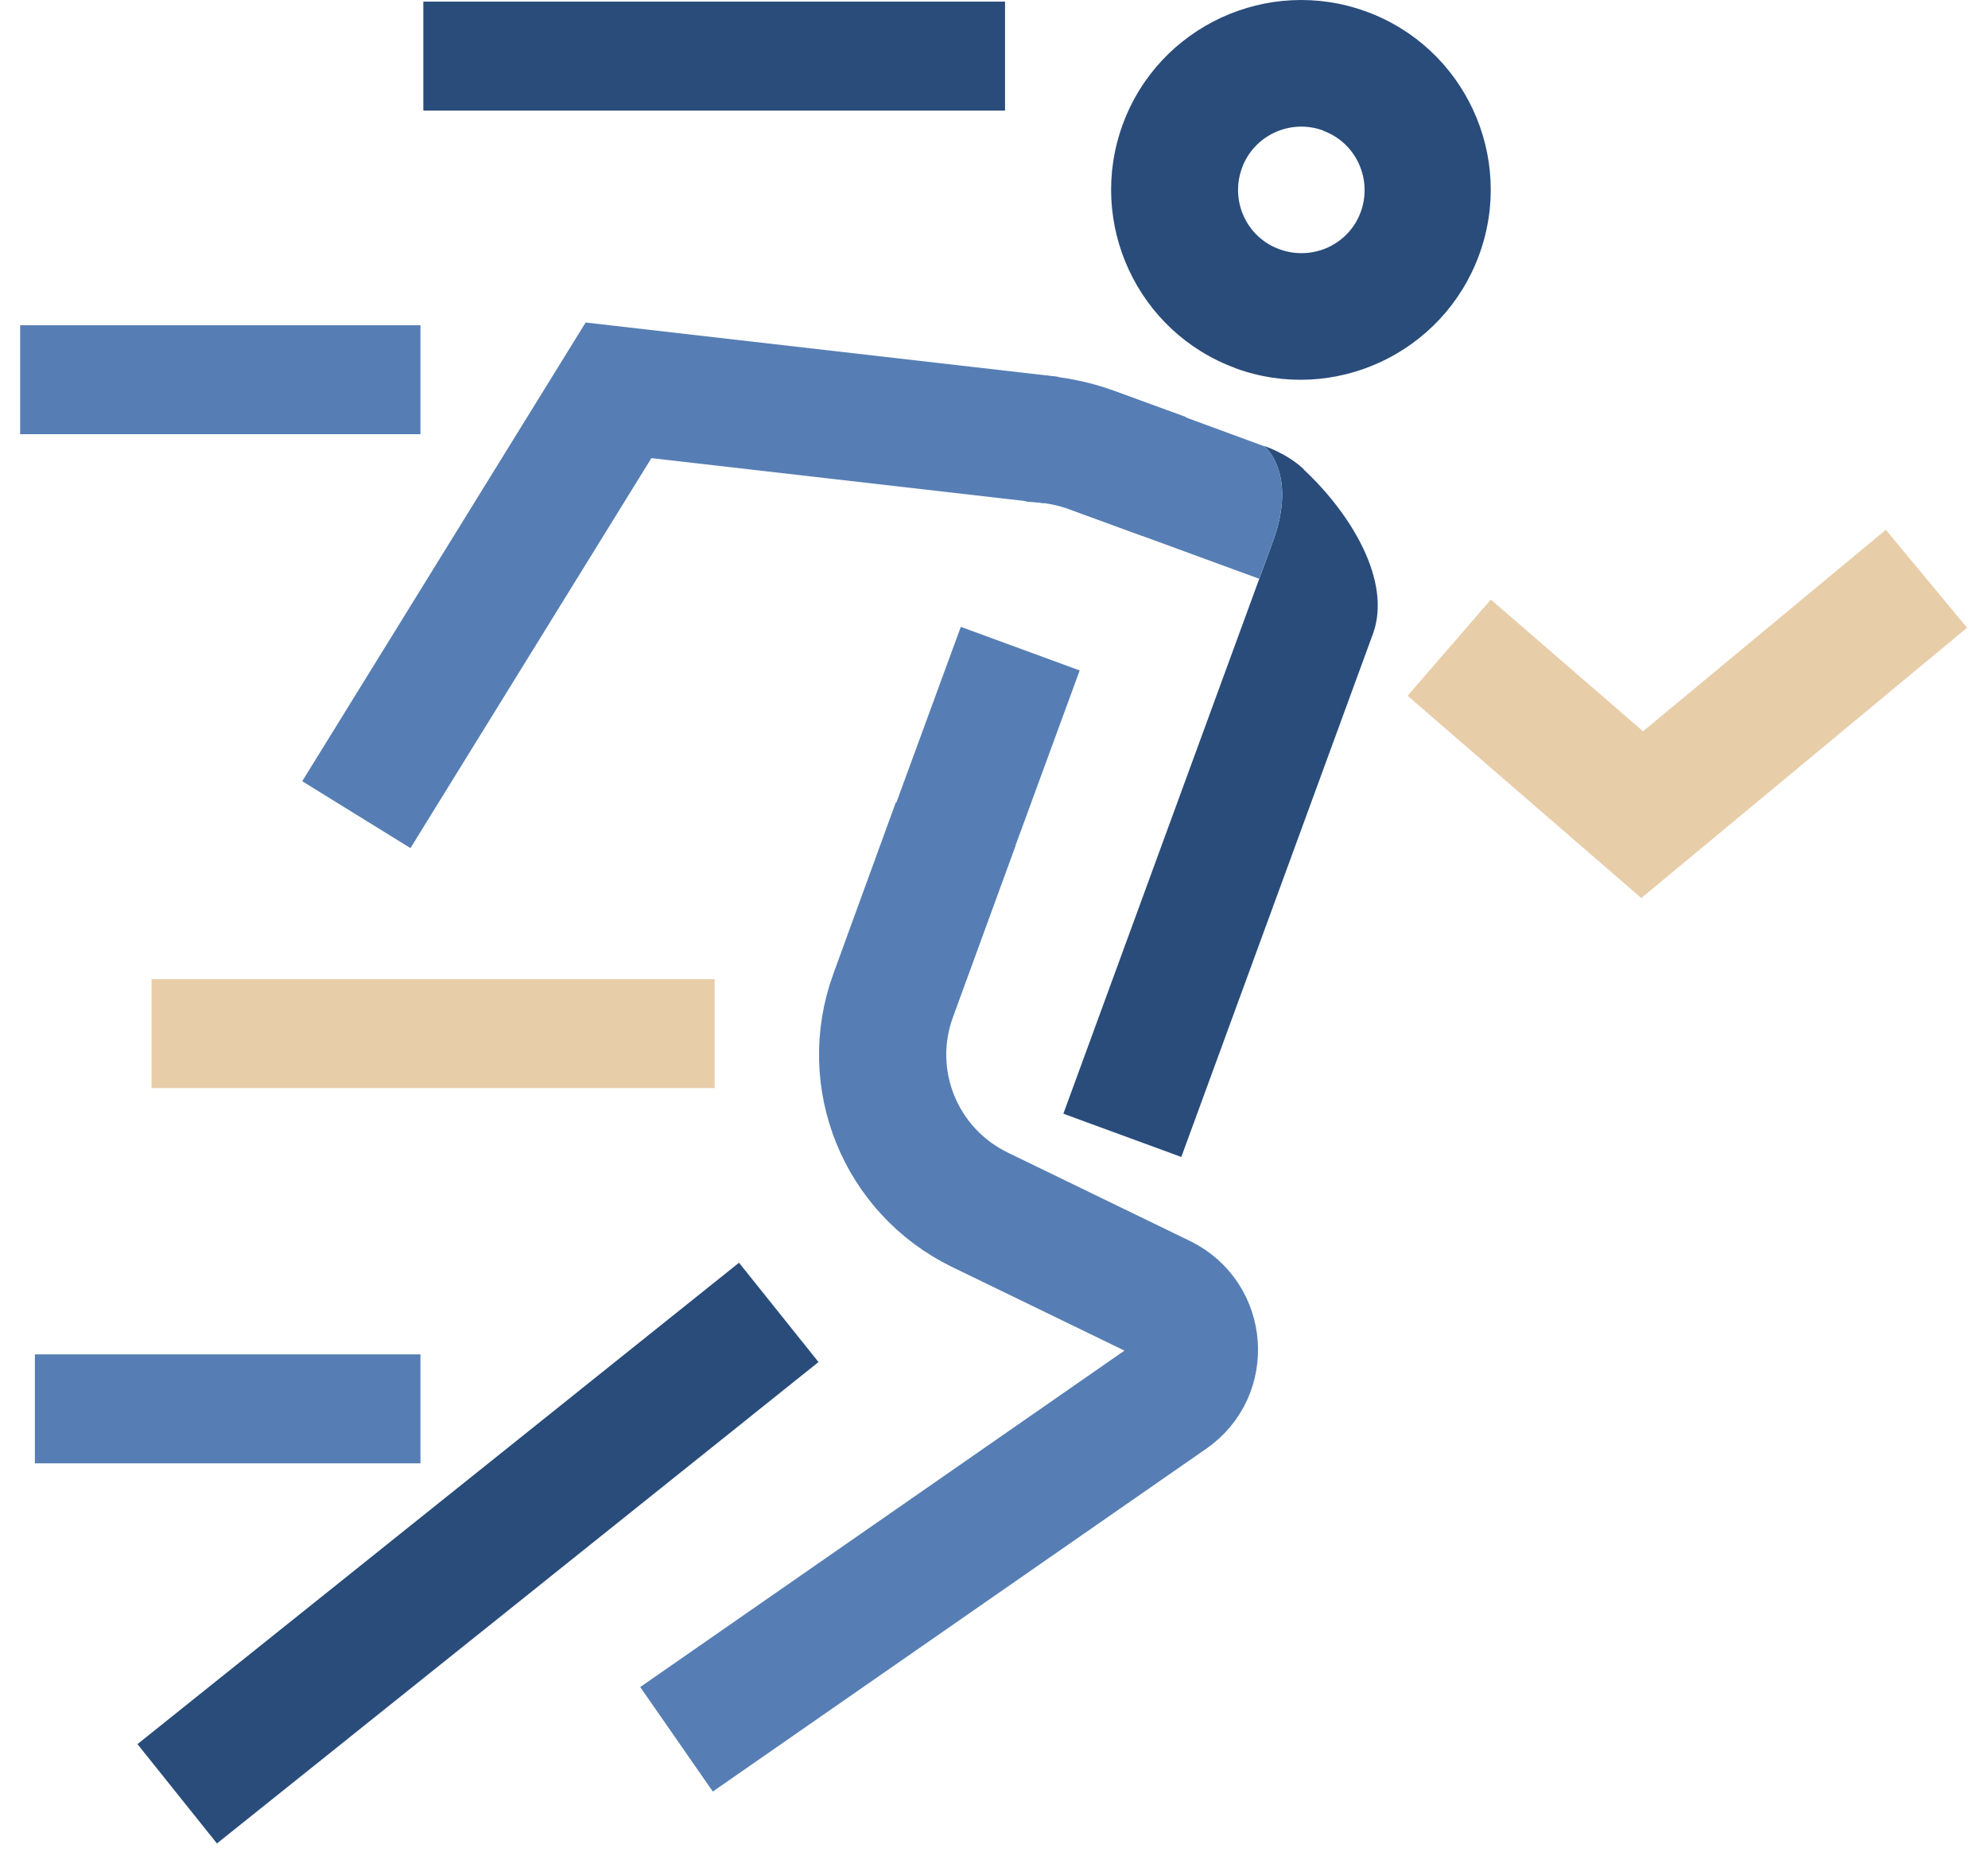 <svg width="73" height="68" viewBox="0 0 73 68" fill="none" xmlns="http://www.w3.org/2000/svg">
<path d="M15.439 13.944H0.74" stroke="#567EB4" stroke-width="4.001" stroke-miterlimit="10"/>
<path d="M26.243 37.954H5.565" stroke="#E8CDA9" stroke-width="4.001" stroke-miterlimit="10"/>
<path d="M15.439 51.734H1.281" stroke="#567EB4" stroke-width="4.001" stroke-miterlimit="10"/>
<path d="M45.379 13.522C41.766 12.204 39.906 8.191 41.224 4.578C42.542 0.965 46.555 -0.894 50.168 0.424C53.781 1.742 55.641 5.755 54.311 9.368C52.981 12.981 48.98 14.84 45.367 13.522M48.58 4.79C47.379 4.354 46.038 4.966 45.602 6.179C45.167 7.391 45.779 8.721 46.991 9.156C48.203 9.592 49.533 8.98 49.968 7.779C50.404 6.579 49.792 5.237 48.591 4.802L48.58 4.79Z" fill="#294C7A"/>
<path d="M40.93 14.357C37.917 13.251 34.587 13.722 31.998 15.617L31.303 16.123C33.28 16.393 37.388 18.418 37.776 18.429C38.294 18.441 38.823 18.535 39.329 18.724L41.942 19.677L43.543 15.311L40.93 14.357Z" fill="#567EB4"/>
<path d="M35.646 35.529L39.647 24.619L35.281 23.019L31.28 33.928C29.35 39.212 34.445 38.812 35.646 35.529Z" fill="#567EB4"/>
<path d="M47.873 17.241C49.615 18.865 51.098 21.325 50.427 23.243L43.378 42.485L39.047 40.896L46.732 19.912C47.45 17.982 46.92 16.853 46.438 16.382C46.438 16.382 47.261 16.652 47.873 17.229" fill="#294C7A"/>
<path d="M46.438 16.381C46.92 16.852 47.45 17.97 46.732 19.911L46.238 21.253L39.235 18.687L40.836 14.333C40.836 14.333 43.966 15.486 46.438 16.392" fill="#567EB4"/>
<path d="M53.216 23.783L60.301 29.915L70.74 21.253" stroke="#E8CDA9" stroke-width="4.672" stroke-miterlimit="10"/>
<path d="M38.6 16.157L22.712 14.333L13.085 29.915" stroke="#567EB4" stroke-width="4.672" stroke-miterlimit="10"/>
<path d="M24.842 63.868L42.966 51.276C44.272 50.37 44.119 48.381 42.684 47.675L35.987 44.426C33.057 43.002 31.68 39.613 32.798 36.553L35.093 30.257" stroke="#567EB4" stroke-width="4.672" stroke-miterlimit="10"/>
<path d="M28.596 48.192L6.507 65.869" stroke="#294C7A" stroke-width="4.672" stroke-miterlimit="10"/>
<path d="M36.905 2.06H15.545" stroke="#294C7A" stroke-width="4.001" stroke-miterlimit="10"/>
</svg>
